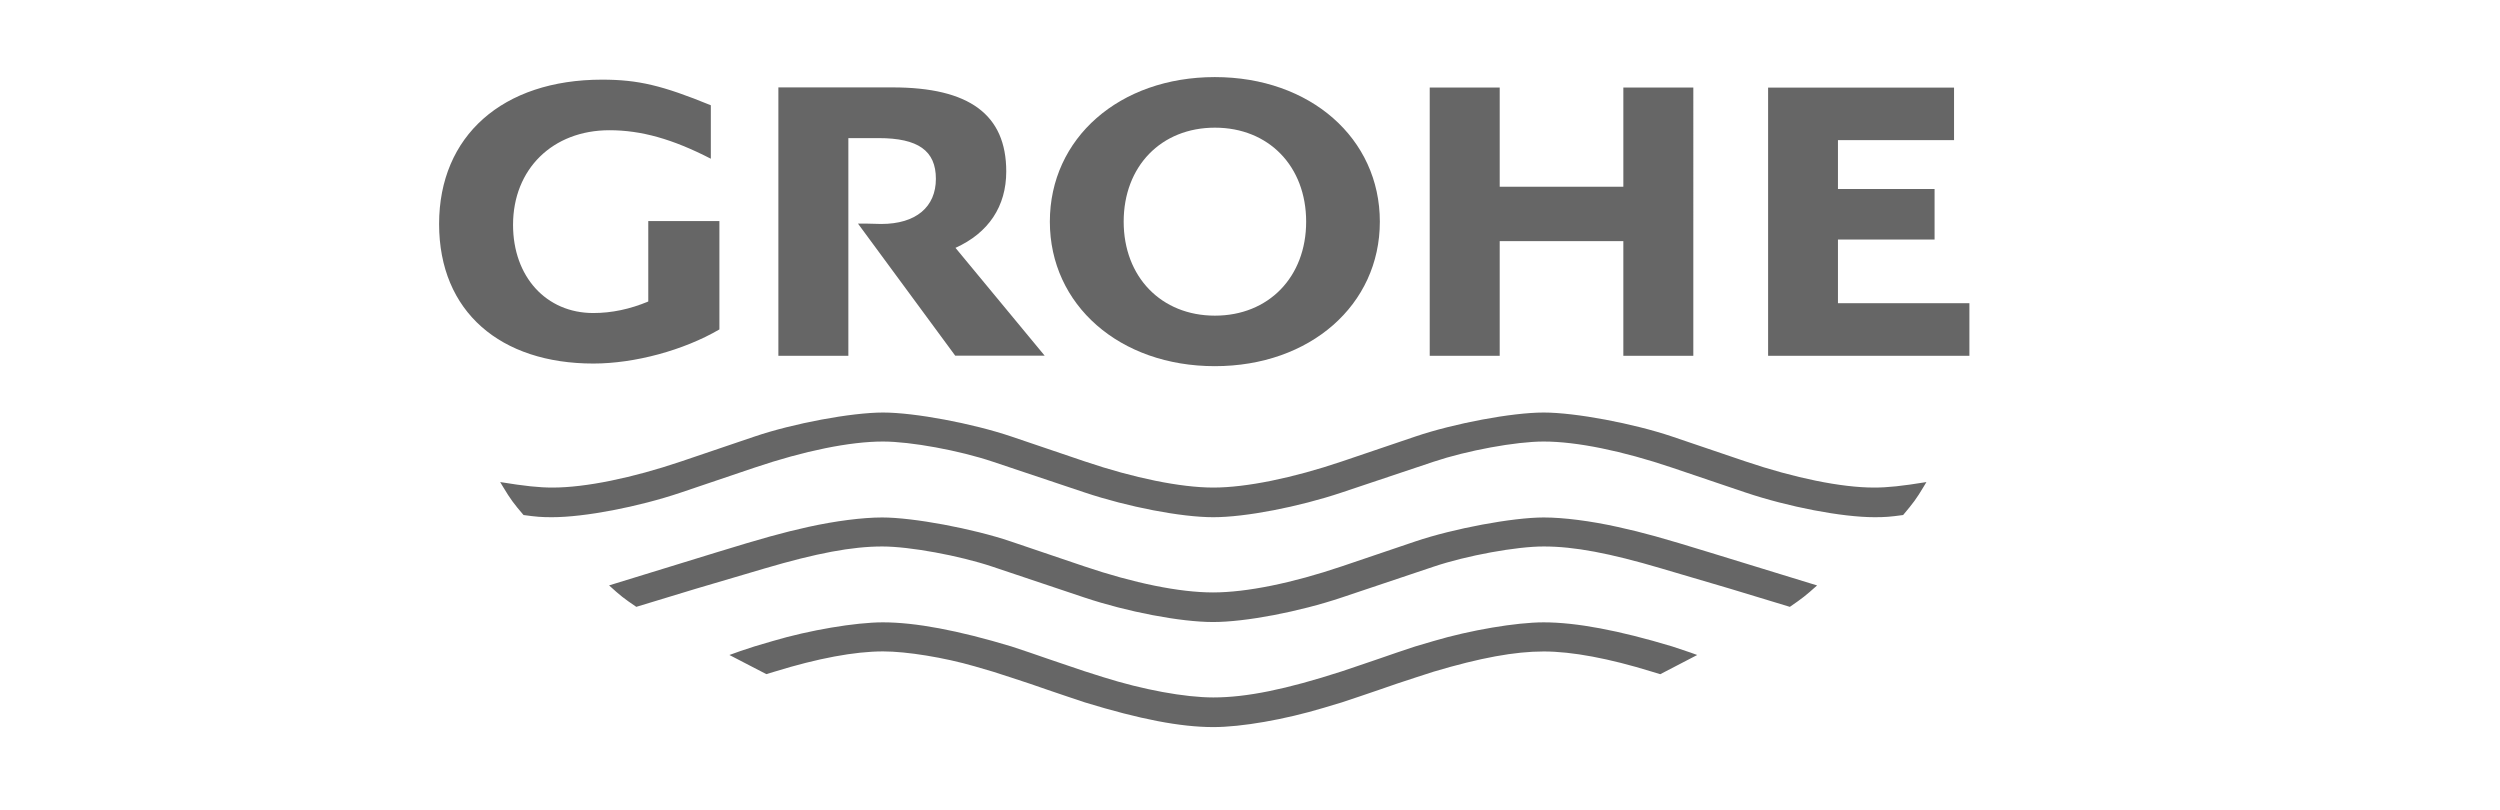 <?xml version="1.0" encoding="UTF-8"?>
<svg xmlns="http://www.w3.org/2000/svg" xmlns:xlink="http://www.w3.org/1999/xlink" id="Capa_2" data-name="Capa 2" viewBox="0 0 390.46 126.55">
  <defs>
    <style>
      .cls-1, .cls-2, .cls-3 {
        stroke-width: 0px;
      }

      .cls-1, .cls-3 {
        fill: #666;
      }

      .cls-2 {
        fill: none;
      }

      .cls-3 {
        fill-rule: evenodd;
      }

      .cls-4 {
        clip-path: url(#clippath);
      }
    </style>
    <clipPath id="clippath">
      <rect class="cls-2" width="390.46" height="126.55"></rect>
    </clipPath>
  </defs>
  <g id="Capa_1-2" data-name="Capa 1">
    <g class="cls-4">
      <g>
        <path class="cls-1" d="M300.89,75.29c-3.89.63-6.06.86-8.19.86-5.11,0-12.41-1.49-20.07-4.08l-11.47-3.89c-6.08-2.05-15.11-3.75-20.07-3.75s-13.99,1.7-20.04,3.75l-11.47,3.89c-7.65,2.59-14.96,4.08-20.07,4.08s-12.42-1.49-20.07-4.08l-11.47-3.89c-6.06-2.05-15.12-3.75-20.05-3.75s-14,1.69-20.07,3.75l-11.47,3.89c-7.66,2.59-14.96,4.08-20.07,4.08-2.13,0-4.3-.23-8.19-.86l.48.8c1.1,1.84,1.69,2.63,3.17,4.35,2.01.28,2.82.34,4.43.34,5.12,0,13.48-1.6,20.17-3.86l11.47-3.88c7.79-2.63,14.92-4.08,20.06-4.08,4.34,0,11.93,1.39,17.19,3.16l14.33,4.8c6.76,2.26,15.06,3.86,20.08,3.86s13.31-1.6,20.06-3.86l14.33-4.8c5.26-1.76,12.86-3.16,17.2-3.16,5.15,0,12.27,1.45,20.06,4.08l11.47,3.88c6.69,2.25,15.06,3.86,20.17,3.86,1.61,0,2.42-.06,4.45-.34,1.6-1.9,2.09-2.56,3.16-4.35l.48-.8ZM283.78,91.43l-16.7-5.13c-7.52-2.31-10.42-3.12-14.42-4-4.24-.94-8.48-1.48-11.56-1.48-4.84,0-14.09,1.73-20.04,3.74l-11.48,3.89c-7.77,2.63-14.91,4.08-20.13,4.08s-12.32-1.44-20.12-4.08l-11.48-3.89c-5.94-2.01-15.22-3.74-20.07-3.74-3.06,0-7.34.55-11.55,1.48-3.96.88-7.1,1.75-14.42,4l-16.68,5.13c1.78,1.62,2.26,2,4.25,3.35l9.28-2.82,7.66-2.26,3.08-.91c8.15-2.4,13.68-3.44,18.4-3.44,4.28,0,12.02,1.42,17.19,3.15l14.34,4.81c6.72,2.25,15.04,3.84,20.13,3.84s13.47-1.6,20.13-3.84l14.33-4.81c5.14-1.73,12.93-3.16,17.2-3.15,4.73,0,10.21,1.02,18.39,3.44l3.08.91,7.67,2.26,9.29,2.82c1.99-1.37,2.46-1.74,4.26-3.35h0ZM265.08,102.3l-1.05-.38-2.87-.96c-8.32-2.51-14.98-3.76-20.07-3.76-4.26,0-11.47,1.22-17.19,2.92l-2.85.84c-1.45.48-2.41.79-2.88.96l-2.87.99-2.85.97-2.87.97c-8.71,2.82-14.91,4.08-20.07,4.08-4.44,0-11.02-1.21-17.21-3.17l-2.87-.91-2.87-.97-2.86-.97-2.87-.99-2.88-.96c-8.31-2.51-14.99-3.76-20.05-3.76-4.29,0-11.49,1.22-17.21,2.92l-2.85.84c-2.03.66-2.45.8-3.92,1.34l5.77,2.99,1.29-.39c6.73-2.08,12.52-3.16,16.94-3.16,3.71,0,9.53.95,14.31,2.33l2.87.84,2.85.92,2.88.95,2.87.99,2.86.97,2.87.96c8.61,2.64,14.95,3.86,20.08,3.86,4.4,0,11.12-1.17,17.2-3l2.87-.86,2.87-.96,2.85-.97,2.87-.99,2.88-.95,2.85-.92c7.32-2.18,12.71-3.16,17.2-3.16,4.42,0,10.2,1.08,16.92,3.16l1.29.39,5.77-3ZM101.25,34.53v12.56c-2.87,1.2-5.73,1.8-8.59,1.8-7.36,0-12.53-5.68-12.53-13.77,0-8.71,6.18-14.78,15.06-14.78,4.96,0,9.87,1.38,15.83,4.45v-8.35c-7.61-3.11-11.37-4-16.99-4-15.54,0-25.45,8.79-25.45,22.54s9.63,21.8,24.1,21.8c6.45,0,14.1-2.07,19.68-5.33v-16.92h-11.11ZM121.57,13.67v41.9h10.93V21.57h4.72c6.18,0,8.95,1.97,8.95,6.36s-3.1,7.05-8.54,7.05l-2.4-.06h-1.23l15.19,20.63h13.97l-13.93-16.84c5.17-2.34,7.93-6.48,7.93-11.93,0-8.87-5.75-13.13-17.75-13.13h-17.85ZM223.3,13.67v41.9h10.93v-17.91h19.31v17.91h10.93V13.67h-10.93v15.49h-19.31v-15.49h-10.93ZM276.15,13.67v41.9h31.44v-8.21h-20.53v-9.95h15.09v-7.89h-15.09v-7.63h18.13v-8.21h-29.05Z"></path>
        <path class="cls-3" d="M175.5,34.62c0-8.65,5.85-14.68,14.25-14.68s14.25,6.03,14.25,14.68-5.87,14.68-14.25,14.68-14.25-6.05-14.25-14.68h0ZM163.97,34.62c0,13.02,10.91,22.57,25.77,22.57s25.77-9.55,25.77-22.57-10.88-22.58-25.77-22.58-25.77,9.53-25.77,22.58Z"></path>
      </g>
    </g>
  </g>
</svg>
